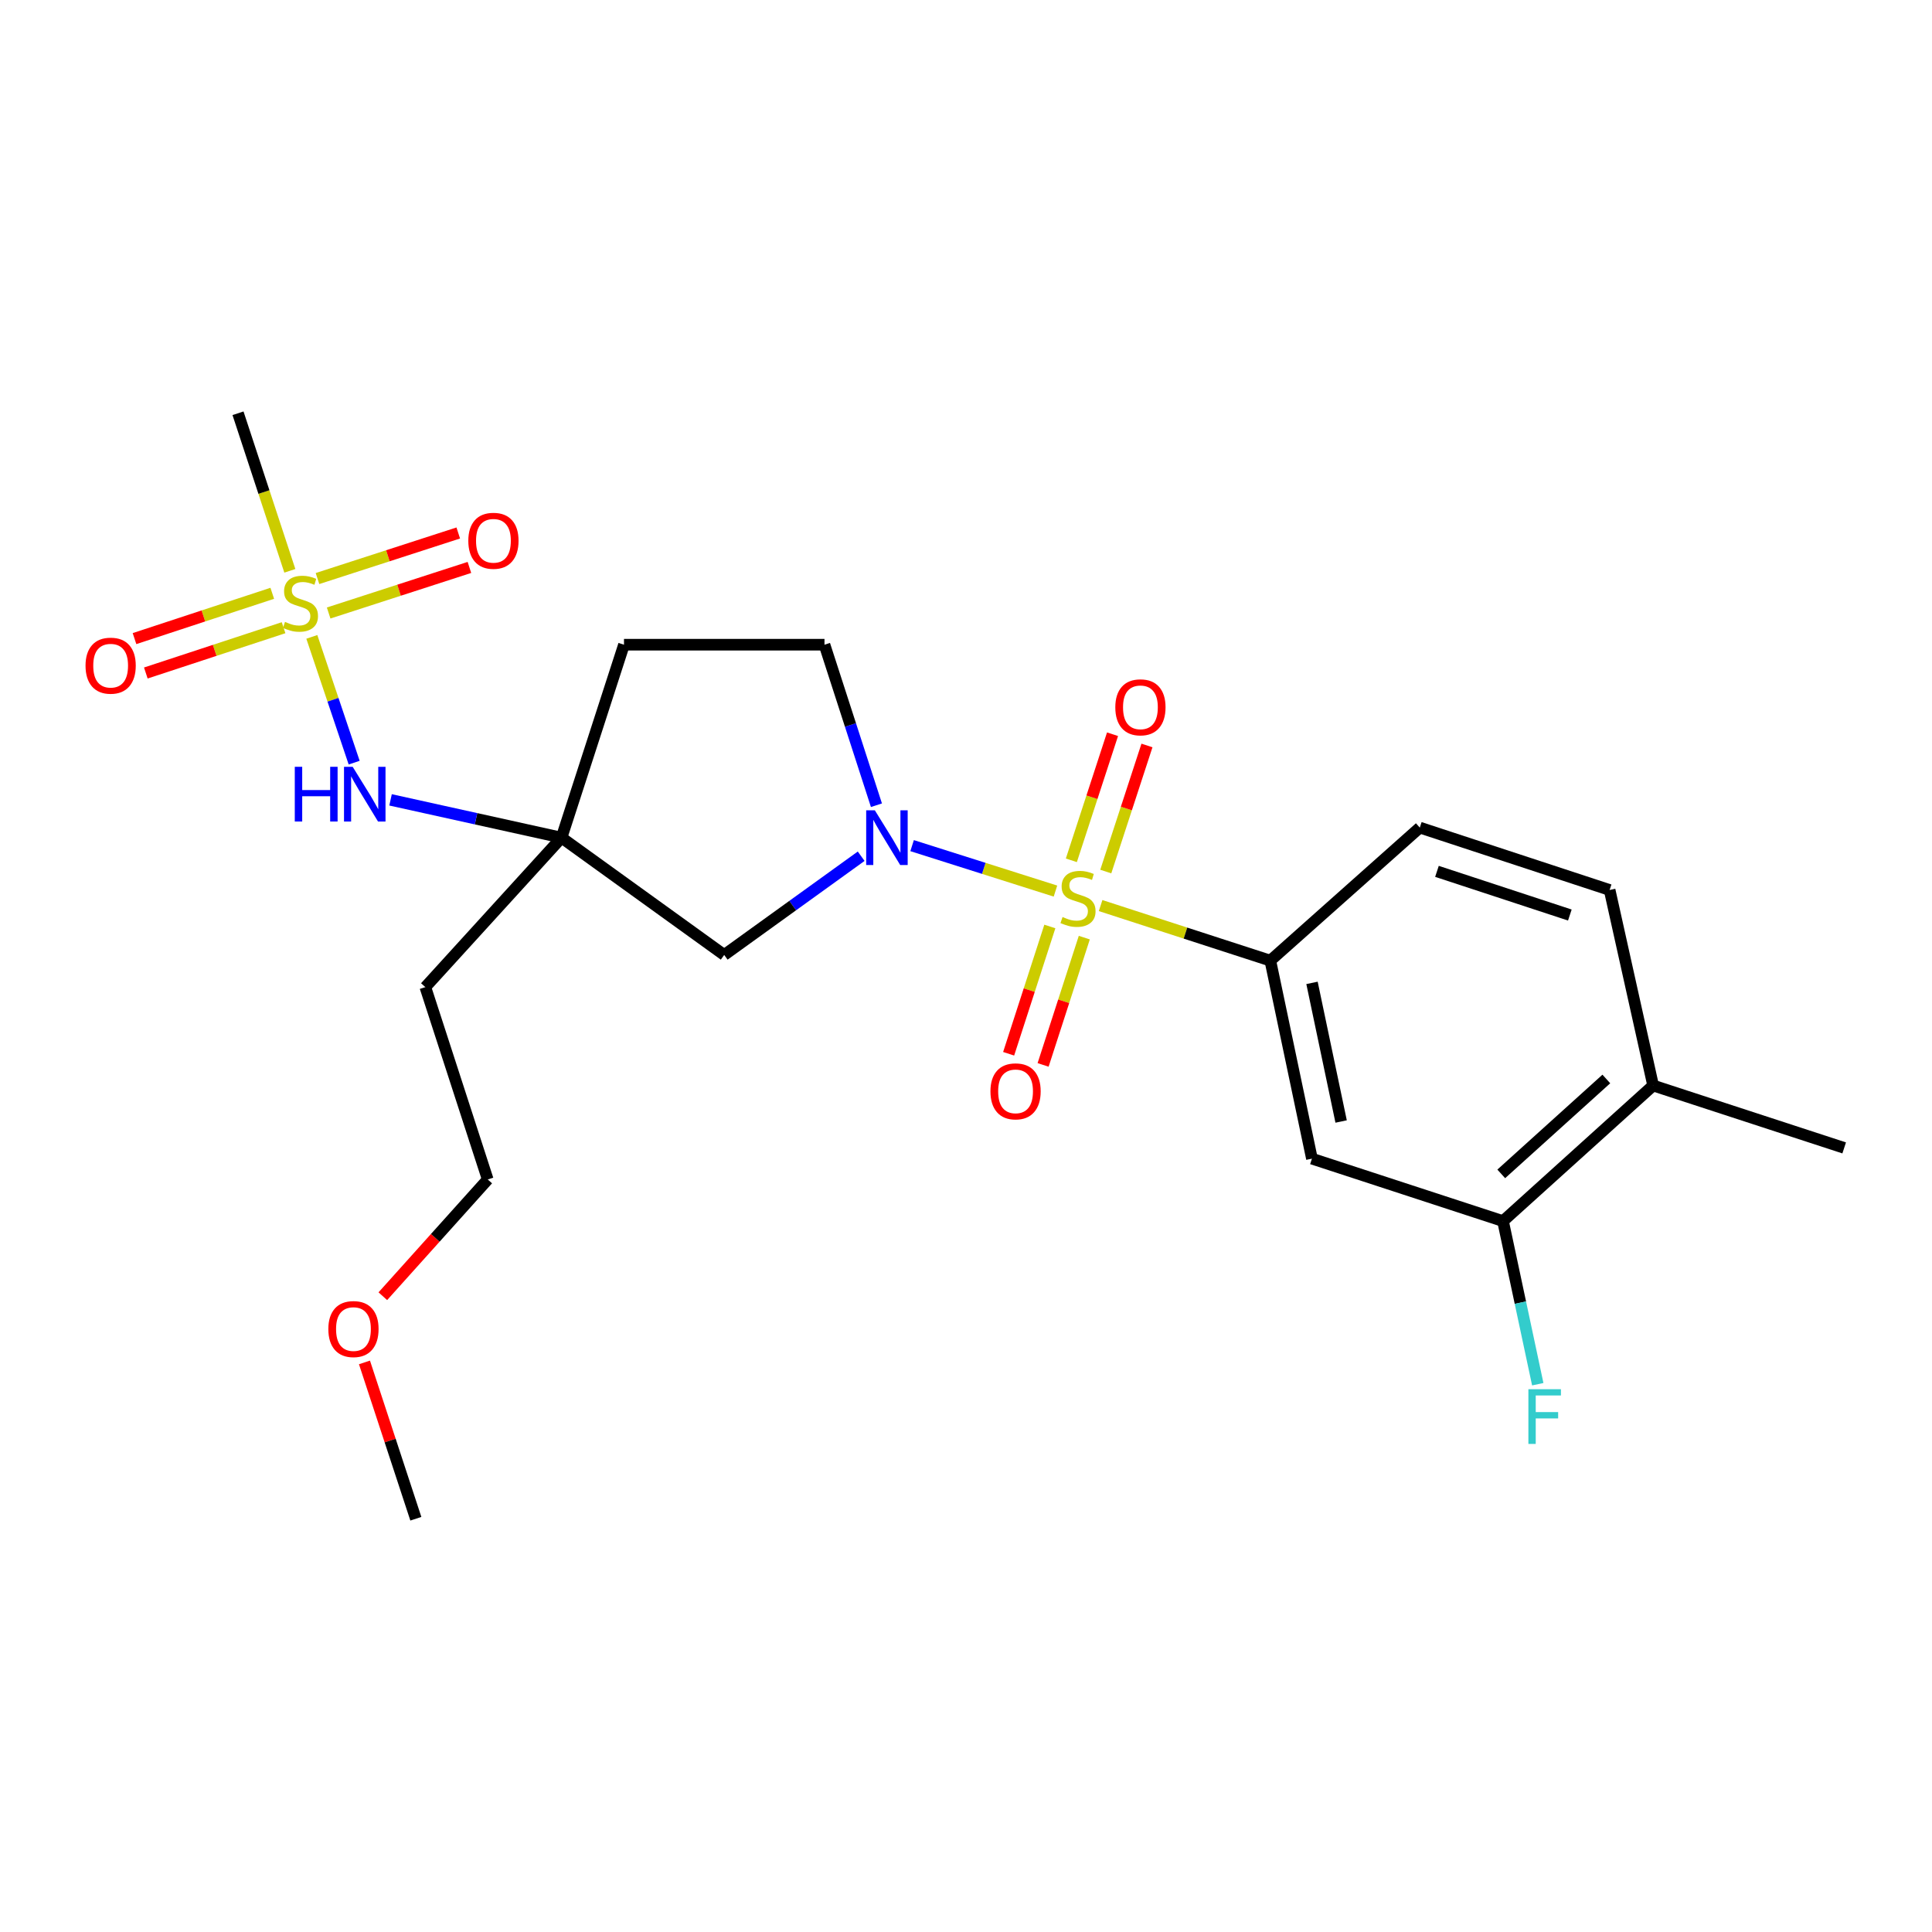 <?xml version='1.0' encoding='iso-8859-1'?>
<svg version='1.1' baseProfile='full'
              xmlns='http://www.w3.org/2000/svg'
                      xmlns:rdkit='http://www.rdkit.org/xml'
                      xmlns:xlink='http://www.w3.org/1999/xlink'
                  xml:space='preserve'
width='1000px' height='1000px' viewBox='0 0 1000 1000'>
<!-- END OF HEADER -->
<rect style='opacity:1.0;fill:#FFFFFF;stroke:none' width='1000' height='1000' x='0' y='0'> </rect>
<path class='bond-0' d='M 546.305,461.224 L 509.204,449.462' style='fill:none;fill-rule:evenodd;stroke:#CCCC00;stroke-width:6px;stroke-linecap:butt;stroke-linejoin:miter;stroke-opacity:1' />
<path class='bond-0' d='M 509.204,449.462 L 472.104,437.699' style='fill:none;fill-rule:evenodd;stroke:#0000FF;stroke-width:6px;stroke-linecap:butt;stroke-linejoin:miter;stroke-opacity:1' />
<path class='bond-2' d='M 569.674,468.72 L 613.595,482.97' style='fill:none;fill-rule:evenodd;stroke:#CCCC00;stroke-width:6px;stroke-linecap:butt;stroke-linejoin:miter;stroke-opacity:1' />
<path class='bond-2' d='M 613.595,482.97 L 657.516,497.219' style='fill:none;fill-rule:evenodd;stroke:#000000;stroke-width:6px;stroke-linecap:butt;stroke-linejoin:miter;stroke-opacity:1' />
<path class='bond-7' d='M 543.396,479.544 L 532.734,512.485' style='fill:none;fill-rule:evenodd;stroke:#CCCC00;stroke-width:6px;stroke-linecap:butt;stroke-linejoin:miter;stroke-opacity:1' />
<path class='bond-7' d='M 532.734,512.485 L 522.071,545.426' style='fill:none;fill-rule:evenodd;stroke:#FF0000;stroke-width:6px;stroke-linecap:butt;stroke-linejoin:miter;stroke-opacity:1' />
<path class='bond-7' d='M 561.23,485.316 L 550.568,518.257' style='fill:none;fill-rule:evenodd;stroke:#CCCC00;stroke-width:6px;stroke-linecap:butt;stroke-linejoin:miter;stroke-opacity:1' />
<path class='bond-7' d='M 550.568,518.257 L 539.906,551.198' style='fill:none;fill-rule:evenodd;stroke:#FF0000;stroke-width:6px;stroke-linecap:butt;stroke-linejoin:miter;stroke-opacity:1' />
<path class='bond-8' d='M 572.349,451.114 L 583.007,418.485' style='fill:none;fill-rule:evenodd;stroke:#CCCC00;stroke-width:6px;stroke-linecap:butt;stroke-linejoin:miter;stroke-opacity:1' />
<path class='bond-8' d='M 583.007,418.485 L 593.665,385.855' style='fill:none;fill-rule:evenodd;stroke:#FF0000;stroke-width:6px;stroke-linecap:butt;stroke-linejoin:miter;stroke-opacity:1' />
<path class='bond-8' d='M 554.531,445.294 L 565.188,412.664' style='fill:none;fill-rule:evenodd;stroke:#CCCC00;stroke-width:6px;stroke-linecap:butt;stroke-linejoin:miter;stroke-opacity:1' />
<path class='bond-8' d='M 565.188,412.664 L 575.846,380.034' style='fill:none;fill-rule:evenodd;stroke:#FF0000;stroke-width:6px;stroke-linecap:butt;stroke-linejoin:miter;stroke-opacity:1' />
<path class='bond-4' d='M 445.74,443.181 L 410.294,468.732' style='fill:none;fill-rule:evenodd;stroke:#0000FF;stroke-width:6px;stroke-linecap:butt;stroke-linejoin:miter;stroke-opacity:1' />
<path class='bond-4' d='M 410.294,468.732 L 374.847,494.283' style='fill:none;fill-rule:evenodd;stroke:#000000;stroke-width:6px;stroke-linecap:butt;stroke-linejoin:miter;stroke-opacity:1' />
<path class='bond-12' d='M 453.644,416.784 L 440.197,375.241' style='fill:none;fill-rule:evenodd;stroke:#0000FF;stroke-width:6px;stroke-linecap:butt;stroke-linejoin:miter;stroke-opacity:1' />
<path class='bond-12' d='M 440.197,375.241 L 426.751,333.698' style='fill:none;fill-rule:evenodd;stroke:#000000;stroke-width:6px;stroke-linecap:butt;stroke-linejoin:miter;stroke-opacity:1' />
<path class='bond-1' d='M 161.403,329.65 L 172.357,362.198' style='fill:none;fill-rule:evenodd;stroke:#CCCC00;stroke-width:6px;stroke-linecap:butt;stroke-linejoin:miter;stroke-opacity:1' />
<path class='bond-1' d='M 172.357,362.198 L 183.312,394.746' style='fill:none;fill-rule:evenodd;stroke:#0000FF;stroke-width:6px;stroke-linecap:butt;stroke-linejoin:miter;stroke-opacity:1' />
<path class='bond-10' d='M 170.108,317.289 L 206.538,305.496' style='fill:none;fill-rule:evenodd;stroke:#CCCC00;stroke-width:6px;stroke-linecap:butt;stroke-linejoin:miter;stroke-opacity:1' />
<path class='bond-10' d='M 206.538,305.496 L 242.968,293.702' style='fill:none;fill-rule:evenodd;stroke:#FF0000;stroke-width:6px;stroke-linecap:butt;stroke-linejoin:miter;stroke-opacity:1' />
<path class='bond-10' d='M 164.335,299.455 L 200.764,287.662' style='fill:none;fill-rule:evenodd;stroke:#CCCC00;stroke-width:6px;stroke-linecap:butt;stroke-linejoin:miter;stroke-opacity:1' />
<path class='bond-10' d='M 200.764,287.662 L 237.194,275.868' style='fill:none;fill-rule:evenodd;stroke:#FF0000;stroke-width:6px;stroke-linecap:butt;stroke-linejoin:miter;stroke-opacity:1' />
<path class='bond-11' d='M 140.924,307.094 L 105.273,318.816' style='fill:none;fill-rule:evenodd;stroke:#CCCC00;stroke-width:6px;stroke-linecap:butt;stroke-linejoin:miter;stroke-opacity:1' />
<path class='bond-11' d='M 105.273,318.816 L 69.622,330.539' style='fill:none;fill-rule:evenodd;stroke:#FF0000;stroke-width:6px;stroke-linecap:butt;stroke-linejoin:miter;stroke-opacity:1' />
<path class='bond-11' d='M 146.779,324.901 L 111.128,336.624' style='fill:none;fill-rule:evenodd;stroke:#CCCC00;stroke-width:6px;stroke-linecap:butt;stroke-linejoin:miter;stroke-opacity:1' />
<path class='bond-11' d='M 111.128,336.624 L 75.477,348.346' style='fill:none;fill-rule:evenodd;stroke:#FF0000;stroke-width:6px;stroke-linecap:butt;stroke-linejoin:miter;stroke-opacity:1' />
<path class='bond-19' d='M 150.021,295.456 L 136.606,254.68' style='fill:none;fill-rule:evenodd;stroke:#CCCC00;stroke-width:6px;stroke-linecap:butt;stroke-linejoin:miter;stroke-opacity:1' />
<path class='bond-19' d='M 136.606,254.68 L 123.192,213.905' style='fill:none;fill-rule:evenodd;stroke:#000000;stroke-width:6px;stroke-linecap:butt;stroke-linejoin:miter;stroke-opacity:1' />
<path class='bond-6' d='M 657.516,497.219 L 679.052,599.715' style='fill:none;fill-rule:evenodd;stroke:#000000;stroke-width:6px;stroke-linecap:butt;stroke-linejoin:miter;stroke-opacity:1' />
<path class='bond-6' d='M 679.091,508.739 L 694.166,580.486' style='fill:none;fill-rule:evenodd;stroke:#000000;stroke-width:6px;stroke-linecap:butt;stroke-linejoin:miter;stroke-opacity:1' />
<path class='bond-14' d='M 657.516,497.219 L 734.882,428.362' style='fill:none;fill-rule:evenodd;stroke:#000000;stroke-width:6px;stroke-linecap:butt;stroke-linejoin:miter;stroke-opacity:1' />
<path class='bond-3' d='M 290.65,433.569 L 374.847,494.283' style='fill:none;fill-rule:evenodd;stroke:#000000;stroke-width:6px;stroke-linecap:butt;stroke-linejoin:miter;stroke-opacity:1' />
<path class='bond-5' d='M 290.65,433.569 L 246.399,423.787' style='fill:none;fill-rule:evenodd;stroke:#000000;stroke-width:6px;stroke-linecap:butt;stroke-linejoin:miter;stroke-opacity:1' />
<path class='bond-5' d='M 246.399,423.787 L 202.148,414.004' style='fill:none;fill-rule:evenodd;stroke:#0000FF;stroke-width:6px;stroke-linecap:butt;stroke-linejoin:miter;stroke-opacity:1' />
<path class='bond-17' d='M 290.65,433.569 L 220.157,510.935' style='fill:none;fill-rule:evenodd;stroke:#000000;stroke-width:6px;stroke-linecap:butt;stroke-linejoin:miter;stroke-opacity:1' />
<path class='bond-24' d='M 290.65,433.569 L 322.975,333.698' style='fill:none;fill-rule:evenodd;stroke:#000000;stroke-width:6px;stroke-linecap:butt;stroke-linejoin:miter;stroke-opacity:1' />
<path class='bond-9' d='M 679.052,599.715 L 777.954,632.04' style='fill:none;fill-rule:evenodd;stroke:#000000;stroke-width:6px;stroke-linecap:butt;stroke-linejoin:miter;stroke-opacity:1' />
<path class='bond-18' d='M 777.954,632.04 L 786.949,674.253' style='fill:none;fill-rule:evenodd;stroke:#000000;stroke-width:6px;stroke-linecap:butt;stroke-linejoin:miter;stroke-opacity:1' />
<path class='bond-18' d='M 786.949,674.253 L 795.943,716.466' style='fill:none;fill-rule:evenodd;stroke:#33CCCC;stroke-width:6px;stroke-linecap:butt;stroke-linejoin:miter;stroke-opacity:1' />
<path class='bond-25' d='M 777.954,632.04 L 855.654,561.859' style='fill:none;fill-rule:evenodd;stroke:#000000;stroke-width:6px;stroke-linecap:butt;stroke-linejoin:miter;stroke-opacity:1' />
<path class='bond-25' d='M 777.045,607.602 L 831.434,558.476' style='fill:none;fill-rule:evenodd;stroke:#000000;stroke-width:6px;stroke-linecap:butt;stroke-linejoin:miter;stroke-opacity:1' />
<path class='bond-13' d='M 426.751,333.698 L 322.975,333.698' style='fill:none;fill-rule:evenodd;stroke:#000000;stroke-width:6px;stroke-linecap:butt;stroke-linejoin:miter;stroke-opacity:1' />
<path class='bond-16' d='M 734.882,428.362 L 833.138,460.656' style='fill:none;fill-rule:evenodd;stroke:#000000;stroke-width:6px;stroke-linecap:butt;stroke-linejoin:miter;stroke-opacity:1' />
<path class='bond-16' d='M 743.767,451.014 L 812.547,473.62' style='fill:none;fill-rule:evenodd;stroke:#000000;stroke-width:6px;stroke-linecap:butt;stroke-linejoin:miter;stroke-opacity:1' />
<path class='bond-15' d='M 855.654,561.859 L 833.138,460.656' style='fill:none;fill-rule:evenodd;stroke:#000000;stroke-width:6px;stroke-linecap:butt;stroke-linejoin:miter;stroke-opacity:1' />
<path class='bond-22' d='M 855.654,561.859 L 954.545,594.153' style='fill:none;fill-rule:evenodd;stroke:#000000;stroke-width:6px;stroke-linecap:butt;stroke-linejoin:miter;stroke-opacity:1' />
<path class='bond-21' d='M 220.157,510.935 L 252.451,610.483' style='fill:none;fill-rule:evenodd;stroke:#000000;stroke-width:6px;stroke-linecap:butt;stroke-linejoin:miter;stroke-opacity:1' />
<path class='bond-20' d='M 198.15,670.918 L 225.3,640.701' style='fill:none;fill-rule:evenodd;stroke:#FF0000;stroke-width:6px;stroke-linecap:butt;stroke-linejoin:miter;stroke-opacity:1' />
<path class='bond-20' d='M 225.3,640.701 L 252.451,610.483' style='fill:none;fill-rule:evenodd;stroke:#000000;stroke-width:6px;stroke-linecap:butt;stroke-linejoin:miter;stroke-opacity:1' />
<path class='bond-23' d='M 188.649,705.184 L 201.945,745.639' style='fill:none;fill-rule:evenodd;stroke:#FF0000;stroke-width:6px;stroke-linecap:butt;stroke-linejoin:miter;stroke-opacity:1' />
<path class='bond-23' d='M 201.945,745.639 L 215.242,786.095' style='fill:none;fill-rule:evenodd;stroke:#000000;stroke-width:6px;stroke-linecap:butt;stroke-linejoin:miter;stroke-opacity:1' />
<path  class='atom-0' d='M 549.978 474.645
Q 550.298 474.765, 551.618 475.325
Q 552.938 475.885, 554.378 476.245
Q 555.858 476.565, 557.298 476.565
Q 559.978 476.565, 561.538 475.285
Q 563.098 473.965, 563.098 471.685
Q 563.098 470.125, 562.298 469.165
Q 561.538 468.205, 560.338 467.685
Q 559.138 467.165, 557.138 466.565
Q 554.618 465.805, 553.098 465.085
Q 551.618 464.365, 550.538 462.845
Q 549.498 461.325, 549.498 458.765
Q 549.498 455.205, 551.898 453.005
Q 554.338 450.805, 559.138 450.805
Q 562.418 450.805, 566.138 452.365
L 565.218 455.445
Q 561.818 454.045, 559.258 454.045
Q 556.498 454.045, 554.978 455.205
Q 553.458 456.325, 553.498 458.285
Q 553.498 459.805, 554.258 460.725
Q 555.058 461.645, 556.178 462.165
Q 557.338 462.685, 559.258 463.285
Q 561.818 464.085, 563.338 464.885
Q 564.858 465.685, 565.938 467.325
Q 567.058 468.925, 567.058 471.685
Q 567.058 475.605, 564.418 477.725
Q 561.818 479.805, 557.458 479.805
Q 554.938 479.805, 553.018 479.245
Q 551.138 478.725, 548.898 477.805
L 549.978 474.645
' fill='#CCCC00'/>
<path  class='atom-1' d='M 452.816 419.409
L 462.096 434.409
Q 463.016 435.889, 464.496 438.569
Q 465.976 441.249, 466.056 441.409
L 466.056 419.409
L 469.816 419.409
L 469.816 447.729
L 465.936 447.729
L 455.976 431.329
Q 454.816 429.409, 453.576 427.209
Q 452.376 425.009, 452.016 424.329
L 452.016 447.729
L 448.336 447.729
L 448.336 419.409
L 452.816 419.409
' fill='#0000FF'/>
<path  class='atom-2' d='M 147.517 321.882
Q 147.837 322.002, 149.157 322.562
Q 150.477 323.122, 151.917 323.482
Q 153.397 323.802, 154.837 323.802
Q 157.517 323.802, 159.077 322.522
Q 160.637 321.202, 160.637 318.922
Q 160.637 317.362, 159.837 316.402
Q 159.077 315.442, 157.877 314.922
Q 156.677 314.402, 154.677 313.802
Q 152.157 313.042, 150.637 312.322
Q 149.157 311.602, 148.077 310.082
Q 147.037 308.562, 147.037 306.002
Q 147.037 302.442, 149.437 300.242
Q 151.877 298.042, 156.677 298.042
Q 159.957 298.042, 163.677 299.602
L 162.757 302.682
Q 159.357 301.282, 156.797 301.282
Q 154.037 301.282, 152.517 302.442
Q 150.997 303.562, 151.037 305.522
Q 151.037 307.042, 151.797 307.962
Q 152.597 308.882, 153.717 309.402
Q 154.877 309.922, 156.797 310.522
Q 159.357 311.322, 160.877 312.122
Q 162.397 312.922, 163.477 314.562
Q 164.597 316.162, 164.597 318.922
Q 164.597 322.842, 161.957 324.962
Q 159.357 327.042, 154.997 327.042
Q 152.477 327.042, 150.557 326.482
Q 148.677 325.962, 146.437 325.042
L 147.517 321.882
' fill='#CCCC00'/>
<path  class='atom-6' d='M 152.58 396.894
L 156.42 396.894
L 156.42 408.934
L 170.9 408.934
L 170.9 396.894
L 174.74 396.894
L 174.74 425.214
L 170.9 425.214
L 170.9 412.134
L 156.42 412.134
L 156.42 425.214
L 152.58 425.214
L 152.58 396.894
' fill='#0000FF'/>
<path  class='atom-6' d='M 182.54 396.894
L 191.82 411.894
Q 192.74 413.374, 194.22 416.054
Q 195.7 418.734, 195.78 418.894
L 195.78 396.894
L 199.54 396.894
L 199.54 425.214
L 195.66 425.214
L 185.7 408.814
Q 184.54 406.894, 183.3 404.694
Q 182.1 402.494, 181.74 401.814
L 181.74 425.214
L 178.06 425.214
L 178.06 396.894
L 182.54 396.894
' fill='#0000FF'/>
<path  class='atom-8' d='M 512.653 564.876
Q 512.653 558.076, 516.013 554.276
Q 519.373 550.476, 525.653 550.476
Q 531.933 550.476, 535.293 554.276
Q 538.653 558.076, 538.653 564.876
Q 538.653 571.756, 535.253 575.676
Q 531.853 579.556, 525.653 579.556
Q 519.413 579.556, 516.013 575.676
Q 512.653 571.796, 512.653 564.876
M 525.653 576.356
Q 529.973 576.356, 532.293 573.476
Q 534.653 570.556, 534.653 564.876
Q 534.653 559.316, 532.293 556.516
Q 529.973 553.676, 525.653 553.676
Q 521.333 553.676, 518.973 556.476
Q 516.653 559.276, 516.653 564.876
Q 516.653 570.596, 518.973 573.476
Q 521.333 576.356, 525.653 576.356
' fill='#FF0000'/>
<path  class='atom-9' d='M 577.283 366.103
Q 577.283 359.303, 580.643 355.503
Q 584.003 351.703, 590.283 351.703
Q 596.563 351.703, 599.923 355.503
Q 603.283 359.303, 603.283 366.103
Q 603.283 372.983, 599.883 376.903
Q 596.483 380.783, 590.283 380.783
Q 584.043 380.783, 580.643 376.903
Q 577.283 373.023, 577.283 366.103
M 590.283 377.583
Q 594.603 377.583, 596.923 374.703
Q 599.283 371.783, 599.283 366.103
Q 599.283 360.543, 596.923 357.743
Q 594.603 354.903, 590.283 354.903
Q 585.963 354.903, 583.603 357.703
Q 581.283 360.503, 581.283 366.103
Q 581.283 371.823, 583.603 374.703
Q 585.963 377.583, 590.283 377.583
' fill='#FF0000'/>
<path  class='atom-11' d='M 242.398 279.906
Q 242.398 273.106, 245.758 269.306
Q 249.118 265.506, 255.398 265.506
Q 261.678 265.506, 265.038 269.306
Q 268.398 273.106, 268.398 279.906
Q 268.398 286.786, 264.998 290.706
Q 261.598 294.586, 255.398 294.586
Q 249.158 294.586, 245.758 290.706
Q 242.398 286.826, 242.398 279.906
M 255.398 291.386
Q 259.718 291.386, 262.038 288.506
Q 264.398 285.586, 264.398 279.906
Q 264.398 274.346, 262.038 271.546
Q 259.718 268.706, 255.398 268.706
Q 251.078 268.706, 248.718 271.506
Q 246.398 274.306, 246.398 279.906
Q 246.398 285.626, 248.718 288.506
Q 251.078 291.386, 255.398 291.386
' fill='#FF0000'/>
<path  class='atom-12' d='M 44.271 344.546
Q 44.271 337.746, 47.631 333.946
Q 50.991 330.146, 57.271 330.146
Q 63.551 330.146, 66.911 333.946
Q 70.271 337.746, 70.271 344.546
Q 70.271 351.426, 66.871 355.346
Q 63.471 359.226, 57.271 359.226
Q 51.031 359.226, 47.631 355.346
Q 44.271 351.466, 44.271 344.546
M 57.271 356.026
Q 61.591 356.026, 63.911 353.146
Q 66.271 350.226, 66.271 344.546
Q 66.271 338.986, 63.911 336.186
Q 61.591 333.346, 57.271 333.346
Q 52.951 333.346, 50.591 336.146
Q 48.271 338.946, 48.271 344.546
Q 48.271 350.266, 50.591 353.146
Q 52.951 356.026, 57.271 356.026
' fill='#FF0000'/>
<path  class='atom-19' d='M 791.091 719.052
L 807.931 719.052
L 807.931 722.292
L 794.891 722.292
L 794.891 730.892
L 806.491 730.892
L 806.491 734.172
L 794.891 734.172
L 794.891 747.372
L 791.091 747.372
L 791.091 719.052
' fill='#33CCCC'/>
<path  class='atom-21' d='M 169.948 687.918
Q 169.948 681.118, 173.308 677.318
Q 176.668 673.518, 182.948 673.518
Q 189.228 673.518, 192.588 677.318
Q 195.948 681.118, 195.948 687.918
Q 195.948 694.798, 192.548 698.718
Q 189.148 702.598, 182.948 702.598
Q 176.708 702.598, 173.308 698.718
Q 169.948 694.838, 169.948 687.918
M 182.948 699.398
Q 187.268 699.398, 189.588 696.518
Q 191.948 693.598, 191.948 687.918
Q 191.948 682.358, 189.588 679.558
Q 187.268 676.718, 182.948 676.718
Q 178.628 676.718, 176.268 679.518
Q 173.948 682.318, 173.948 687.918
Q 173.948 693.638, 176.268 696.518
Q 178.628 699.398, 182.948 699.398
' fill='#FF0000'/>
</svg>
